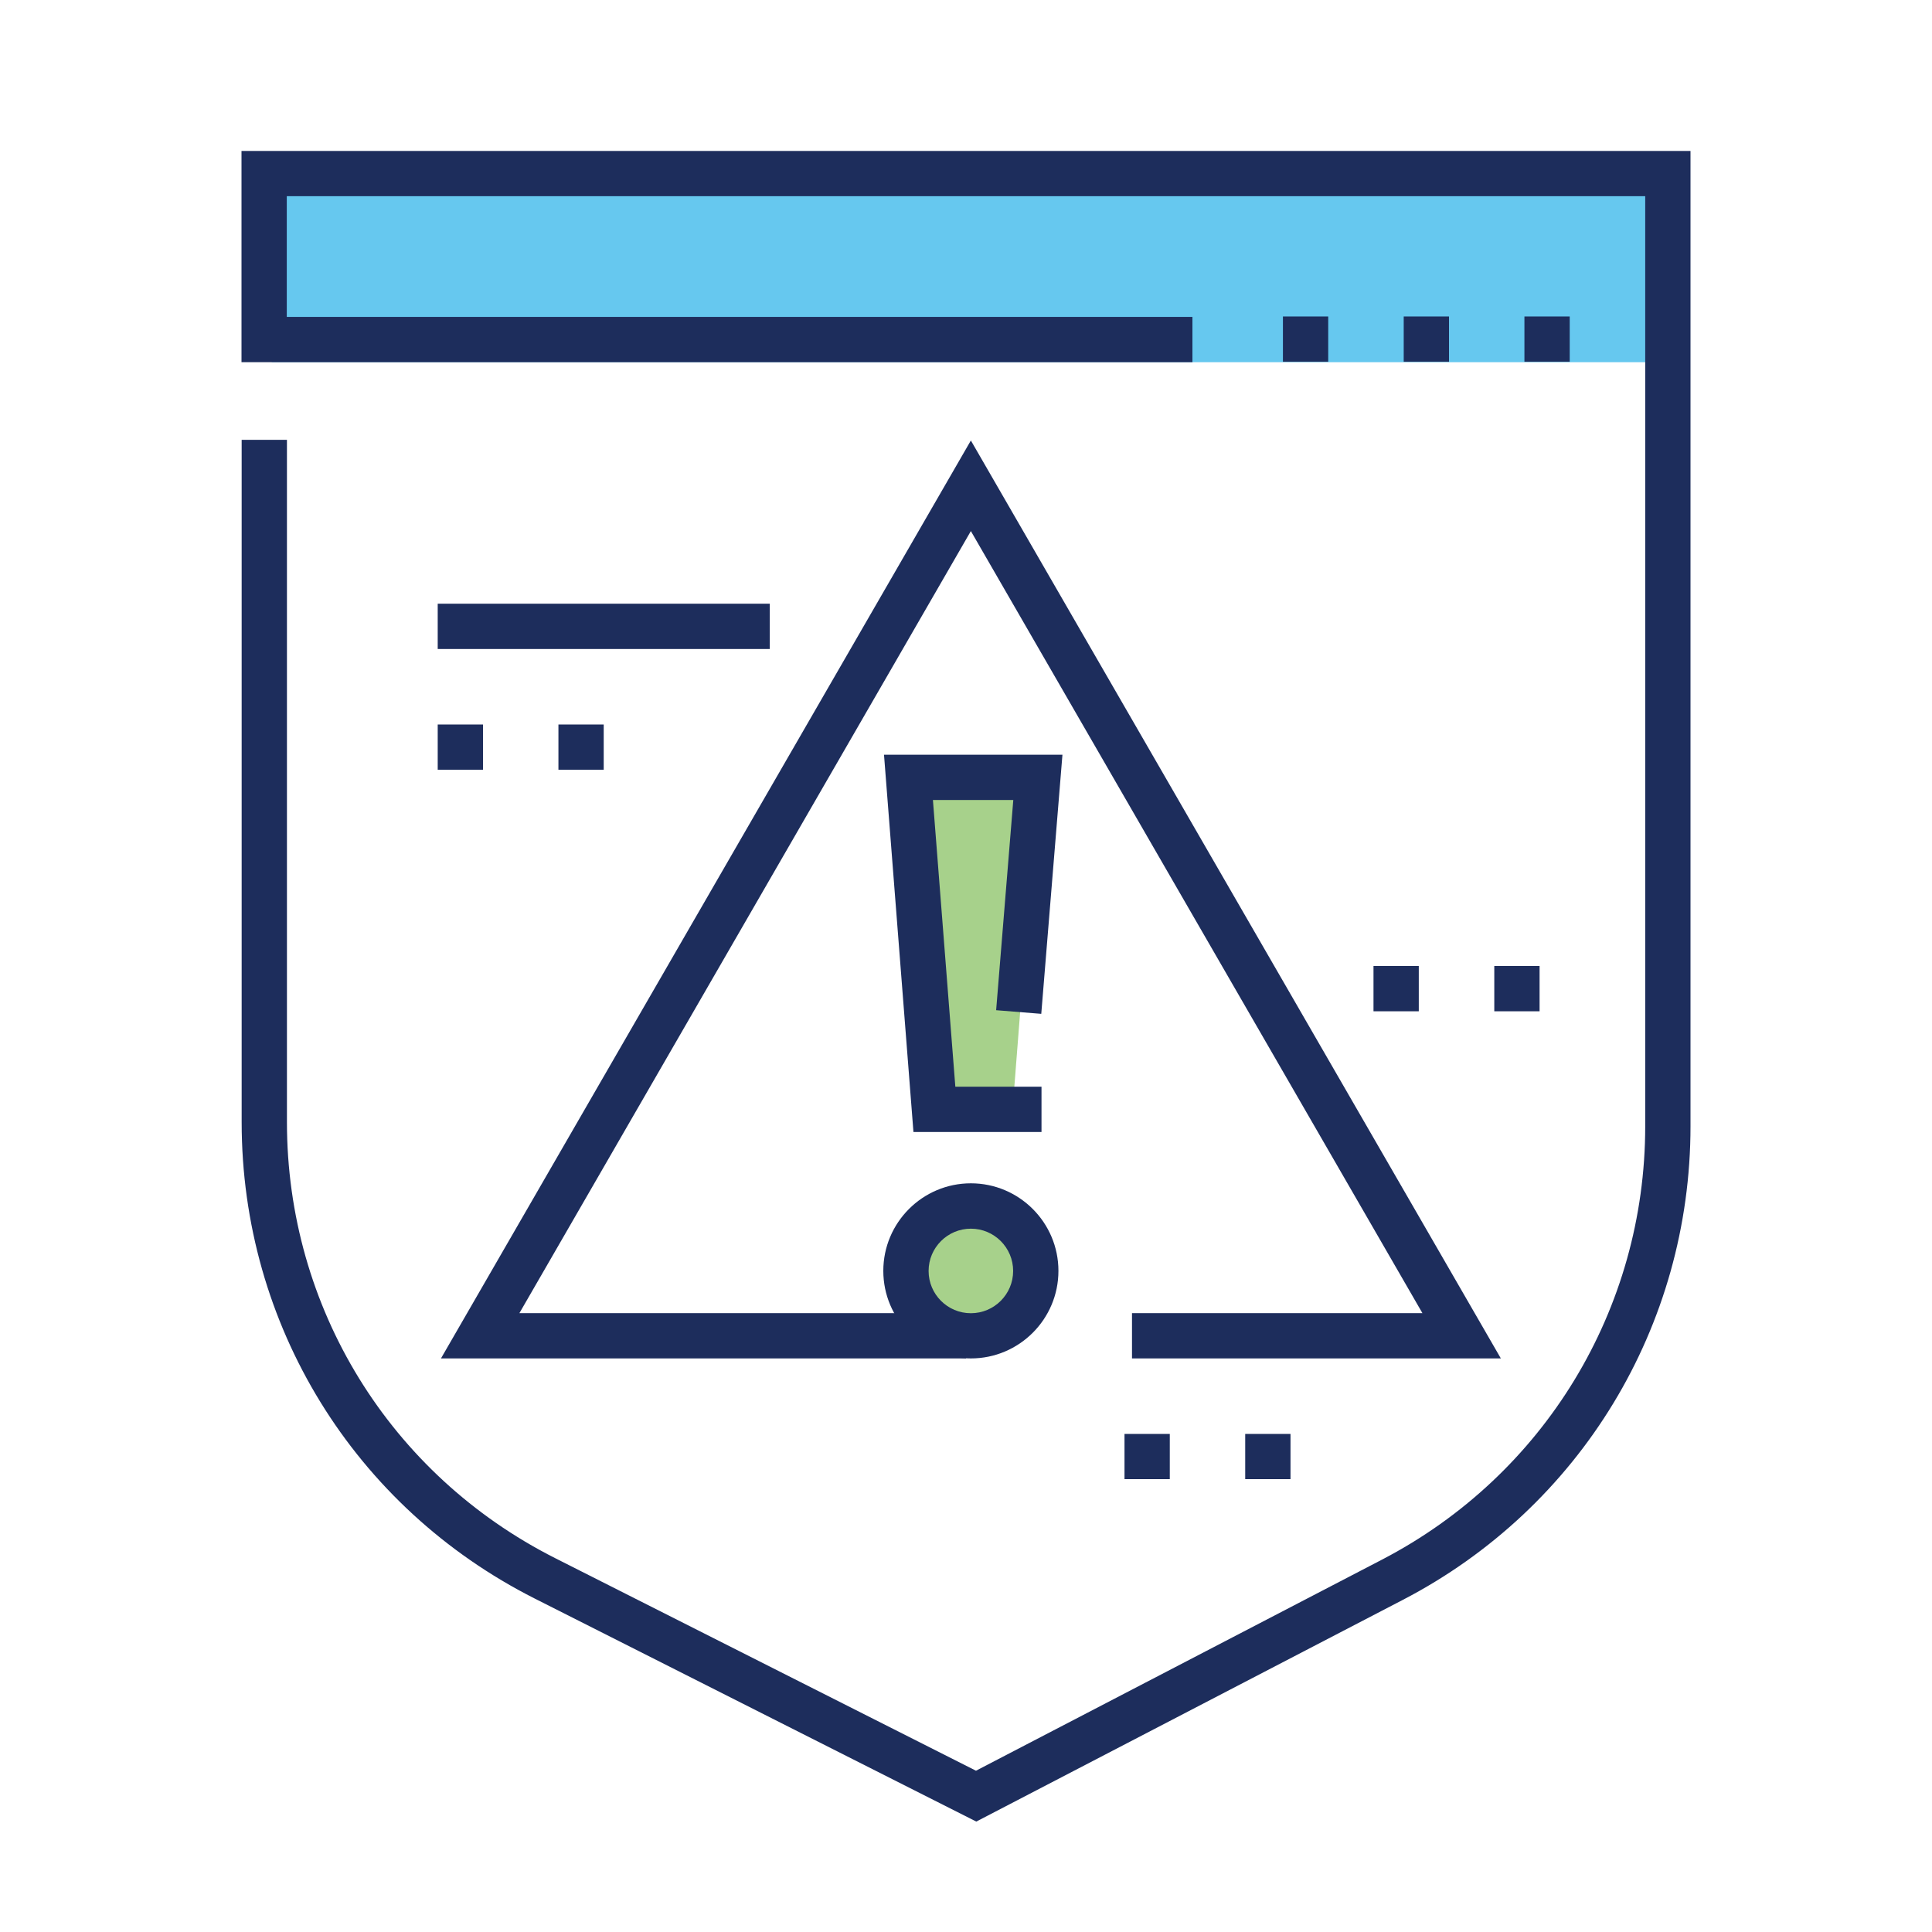 <?xml version="1.0" encoding="UTF-8"?><svg id="a" xmlns="http://www.w3.org/2000/svg" viewBox="0 0 250 250"><rect x="35.16" y="21.48" width="181.64" height="25.39" fill="#00a4e4" opacity=".6"/><path d="m130.95,144.53h-10.04l-3.35-42.97h16.74l-3.35,42.97Z" fill="#6cb33f" isolation="isolate" opacity=".6"/><circle cx="125.63" cy="164.46" r="8.4" fill="#6cb33f" isolation="isolate" opacity=".6"/><polygon points="194.21 175.78 146.48 175.78 146.48 169.92 184.06 169.92 125.63 68.72 67.21 169.92 125 169.92 125 175.78 57.06 175.78 125.63 57 194.21 175.78" fill="#1d2d5c"/><rect x="56.64" y="78.12" width="42.97" height="5.86" fill="#1d2d5c"/><path d="m126.33,235.71l-57.14-28.86c-23.39-11.82-37.92-35.44-37.92-61.64V56.91h5.86v88.3c0,23.98,13.3,45.59,34.7,56.41l54.46,27.51,52.55-27.32c21-10.92,34.05-32.41,34.05-56.07V25.39H37.11v15.62h117.19v5.86H31.25v-27.34h187.5v126.21c0,25.86-14.25,49.34-37.2,61.27l-55.22,28.7Z" fill="#1d2d5c"/><path d="m125.63,175.78c-6.25,0-11.33-5.08-11.33-11.33s5.08-11.33,11.33-11.33,11.33,5.08,11.33,11.33-5.08,11.33-11.33,11.33Zm0-16.79c-3.01,0-5.47,2.45-5.47,5.47s2.45,5.47,5.47,5.47,5.47-2.45,5.47-5.47-2.45-5.47-5.47-5.47Z" fill="#1d2d5c"/><polygon points="134.77 146.48 118.2 146.48 114.39 97.66 137.48 97.66 134.74 131.19 128.9 130.72 131.12 103.52 120.72 103.52 123.62 140.62 134.77 140.62 134.77 146.48" fill="#1d2d5c"/><path d="m197.26,46.81v-5.86h5.86v5.86h-5.86Zm-15.62,0v-5.86h5.86v5.86h-5.86Zm-15.63,0v-5.86h5.86v5.86h-5.86Z" fill="#1d2d5c"/><path d="m72.26,99.61v-5.86h5.86v5.86h-5.86Zm-15.62,0v-5.86h5.86v5.86h-5.86Z" fill="#1d2d5c"/><path d="m193.36,130.86v-5.86h5.86v5.86h-5.86Zm-15.63,0v-5.86h5.86v5.86h-5.86Z" fill="#1d2d5c"/><path d="m161.13,191.4v-5.85h5.86v5.85h-5.86Zm-15.62,0v-5.85h5.86v5.85h-5.86Z" fill="#1d2d5c"/><rect y="0" width="250" height="250" fill="none"/></svg>